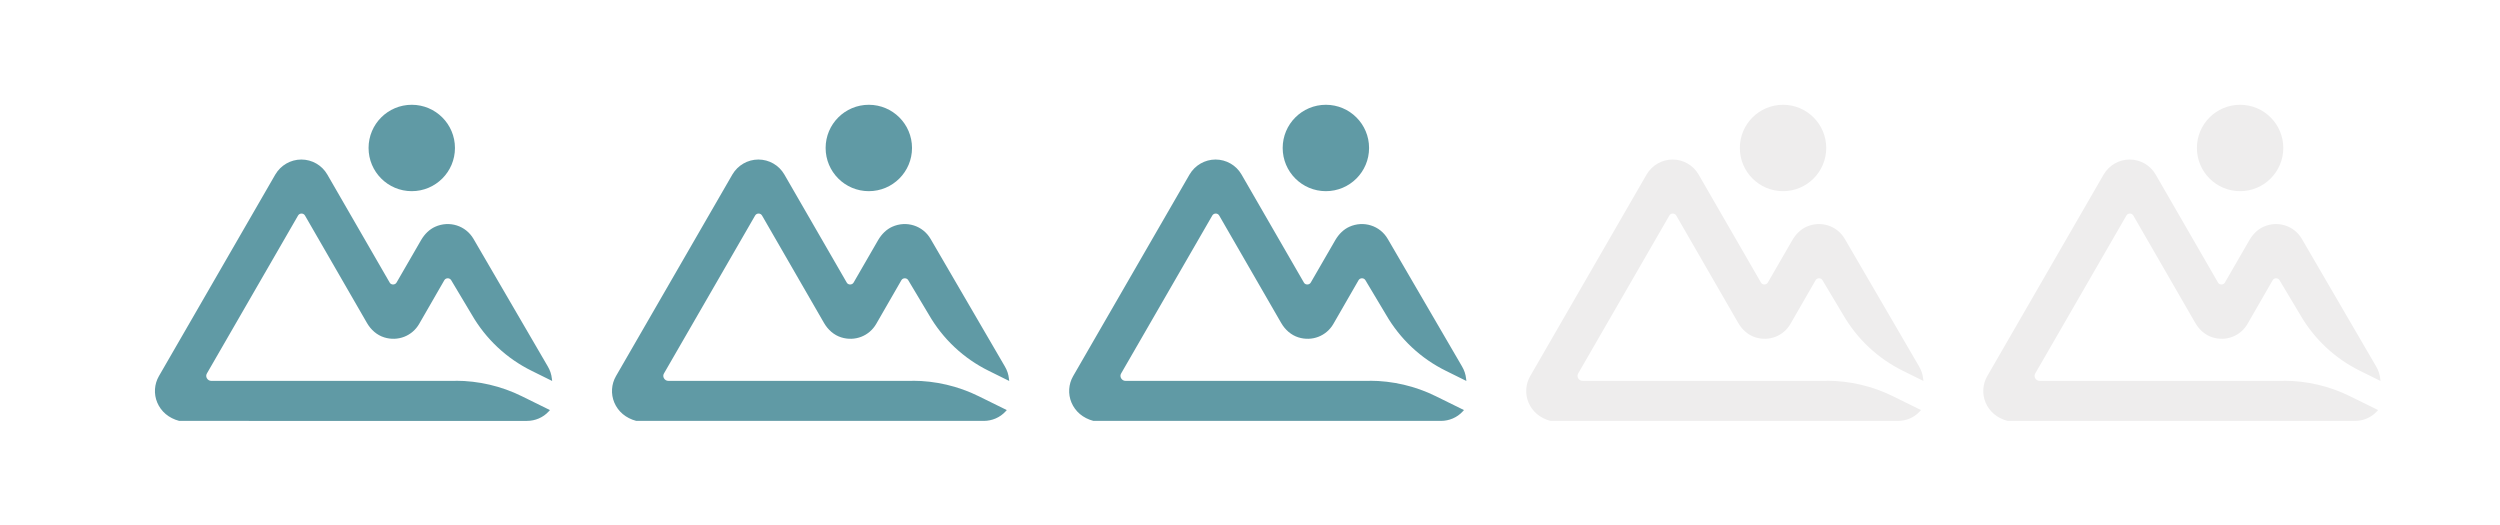 <?xml version="1.0" encoding="UTF-8"?> <svg xmlns="http://www.w3.org/2000/svg" xmlns:xlink="http://www.w3.org/1999/xlink" id="a" viewBox="0 0 237.88 50"><defs><style>.l{filter:url(#j);}.m{filter:url(#b);}.n{fill:#609aa5;}.o{filter:url(#h);}.p{filter:url(#d);}.q{filter:url(#f);}.r{fill:#eeeded;}</style><filter id="b" filterUnits="userSpaceOnUse"><feOffset dx="1.7" dy="1.7"></feOffset><feGaussianBlur result="c" stdDeviation=".85"></feGaussianBlur><feFlood flood-color="#2e2e2e" flood-opacity=".4"></feFlood><feComposite in2="c" operator="in"></feComposite><feComposite in="SourceGraphic"></feComposite></filter><filter id="d" filterUnits="userSpaceOnUse"><feOffset dx="1.7" dy="1.7"></feOffset><feGaussianBlur result="e" stdDeviation=".85"></feGaussianBlur><feFlood flood-color="#2e2e2e" flood-opacity=".4"></feFlood><feComposite in2="e" operator="in"></feComposite><feComposite in="SourceGraphic"></feComposite></filter><filter id="f" filterUnits="userSpaceOnUse"><feOffset dx="1.7" dy="1.7"></feOffset><feGaussianBlur result="g" stdDeviation=".85"></feGaussianBlur><feFlood flood-color="#2e2e2e" flood-opacity=".4"></feFlood><feComposite in2="g" operator="in"></feComposite><feComposite in="SourceGraphic"></feComposite></filter><filter id="h" filterUnits="userSpaceOnUse"><feOffset dx="1.7" dy="1.7"></feOffset><feGaussianBlur result="i" stdDeviation=".85"></feGaussianBlur><feFlood flood-color="#2e2e2e" flood-opacity=".4"></feFlood><feComposite in2="i" operator="in"></feComposite><feComposite in="SourceGraphic"></feComposite></filter><filter id="j" filterUnits="userSpaceOnUse"><feOffset dx="1.7" dy="1.7"></feOffset><feGaussianBlur result="k" stdDeviation=".85"></feGaussianBlur><feFlood flood-color="#2e2e2e" flood-opacity=".4"></feFlood><feComposite in2="k" operator="in"></feComposite><feComposite in="SourceGraphic"></feComposite></filter></defs><g class="m"><circle class="n" cx="37.48" cy="12.38" r="4.11"></circle><path class="n" d="M41.67,34.54H18.4c-.17,0-.32-.09-.41-.24s-.09-.32,0-.47l8.67-15.02c.07-.12,.19-.19,.33-.19h0c.14,0,.26,.07,.33,.19l5.89,10.21c.39,.68,.97,1.17,1.64,1.38,1.3,.41,2.67-.12,3.34-1.29l2.39-4.15c.14-.24,.51-.24,.65,0l1.96,3.28c1.34,2.32,3.31,4.17,5.71,5.35l1.94,.96-.03-.23c-.04-.4-.17-.79-.39-1.16l-7.06-12.12c-.74-1.28-2.31-1.77-3.66-1.16-.53,.24-.99,.68-1.33,1.26l-2.34,4.05c-.14,.24-.52,.24-.65,0l-5.94-10.29c-.51-.88-1.45-1.42-2.47-1.42s-1.96,.55-2.47,1.42l-11.08,19.19c-.44,.76-.5,1.7-.16,2.51,.36,.86,1.1,1.49,2.09,1.75H48.44c.78,0,1.54-.32,2.07-.9l.12-.13-2.68-1.32c-1.94-.96-4.12-1.47-6.29-1.47Z"></path></g><g class="p"><circle class="n" cx="80.97" cy="12.38" r="4.11"></circle><path class="n" d="M85.16,34.54h-23.27c-.17,0-.32-.09-.41-.24s-.09-.32,0-.47l8.67-15.02c.07-.12,.19-.19,.33-.19h0c.14,0,.26,.07,.33,.19l5.89,10.21c.39,.68,.97,1.17,1.64,1.38,1.3,.41,2.67-.12,3.34-1.29l2.39-4.15c.14-.24,.51-.24,.65,0l1.96,3.28c1.34,2.32,3.31,4.17,5.71,5.35l1.94,.96-.03-.23c-.04-.4-.17-.79-.39-1.16l-7.06-12.12c-.74-1.28-2.31-1.77-3.66-1.16-.53,.24-.99,.68-1.33,1.26l-2.34,4.05c-.14,.24-.52,.24-.65,0l-5.94-10.29c-.51-.88-1.45-1.42-2.47-1.42s-1.96,.55-2.47,1.42l-11.08,19.19c-.44,.76-.5,1.7-.16,2.51,.36,.86,1.1,1.49,2.09,1.75h33.07c.78,0,1.54-.32,2.07-.9l.12-.13-2.68-1.32c-1.94-.96-4.12-1.47-6.29-1.47Z"></path></g><g class="q"><circle class="n" cx="124.46" cy="12.38" r="4.11"></circle><path class="n" d="M128.66,34.54h-23.27c-.17,0-.32-.09-.41-.24s-.09-.32,0-.47l8.67-15.02c.07-.12,.19-.19,.33-.19h0c.14,0,.26,.07,.33,.19l5.89,10.21c.39,.68,.97,1.17,1.64,1.38,1.3,.41,2.67-.12,3.34-1.29l2.39-4.15c.14-.24,.51-.24,.65,0l1.96,3.28c1.34,2.32,3.31,4.17,5.71,5.35l1.94,.96-.03-.23c-.04-.4-.17-.79-.39-1.16l-7.06-12.12c-.74-1.28-2.31-1.77-3.66-1.16-.53,.24-.99,.68-1.33,1.26l-2.34,4.05c-.14,.24-.52,.24-.65,0l-5.94-10.29c-.51-.88-1.45-1.42-2.47-1.42s-1.96,.55-2.47,1.42l-11.08,19.19c-.44,.76-.5,1.7-.16,2.51,.36,.86,1.1,1.49,2.09,1.75h33.07c.78,0,1.54-.32,2.07-.9l.12-.13-2.68-1.32c-1.94-.96-4.12-1.47-6.29-1.47Z"></path></g><g class="o"><circle class="r" cx="167.96" cy="12.38" r="4.11"></circle><path class="r" d="M172.15,34.54h-23.27c-.17,0-.32-.09-.41-.24s-.09-.32,0-.47l8.67-15.02c.07-.12,.19-.19,.33-.19h0c.14,0,.26,.07,.33,.19l5.89,10.21c.39,.68,.97,1.17,1.64,1.38,1.3,.41,2.67-.12,3.34-1.29l2.39-4.15c.14-.24,.51-.24,.65,0l1.96,3.28c1.34,2.32,3.31,4.17,5.71,5.35l1.94,.96-.03-.23c-.04-.4-.17-.79-.39-1.16l-7.06-12.12c-.74-1.28-2.31-1.77-3.66-1.16-.53,.24-.99,.68-1.33,1.26l-2.34,4.05c-.14,.24-.52,.24-.65,0l-5.94-10.29c-.51-.88-1.45-1.42-2.47-1.42s-1.96,.55-2.47,1.42l-11.08,19.19c-.44,.76-.5,1.7-.16,2.51,.36,.86,1.1,1.49,2.09,1.75h33.07c.78,0,1.54-.32,2.07-.9l.12-.13-2.68-1.32c-1.94-.96-4.12-1.47-6.29-1.47Z"></path></g><g class="l"><circle class="r" cx="211.45" cy="12.38" r="4.11"></circle><path class="r" d="M215.64,34.54h-23.27c-.17,0-.32-.09-.41-.24s-.09-.32,0-.47l8.67-15.02c.07-.12,.19-.19,.33-.19h0c.14,0,.26,.07,.33,.19l5.89,10.21c.39,.68,.97,1.17,1.64,1.38,1.3,.41,2.67-.12,3.34-1.29l2.39-4.15c.14-.24,.51-.24,.65,0l1.96,3.28c1.34,2.32,3.31,4.17,5.71,5.35l1.94,.96-.03-.23c-.04-.4-.17-.79-.39-1.16l-7.06-12.12c-.74-1.28-2.31-1.77-3.66-1.16-.53,.24-.99,.68-1.33,1.26l-2.34,4.05c-.14,.24-.52,.24-.65,0l-5.94-10.29c-.51-.88-1.45-1.42-2.47-1.42s-1.96,.55-2.47,1.42l-11.08,19.19c-.44,.76-.5,1.7-.16,2.51,.36,.86,1.1,1.49,2.09,1.75h33.07c.78,0,1.54-.32,2.07-.9l.12-.13-2.68-1.32c-1.94-.96-4.12-1.47-6.29-1.47Z"></path></g></svg> 